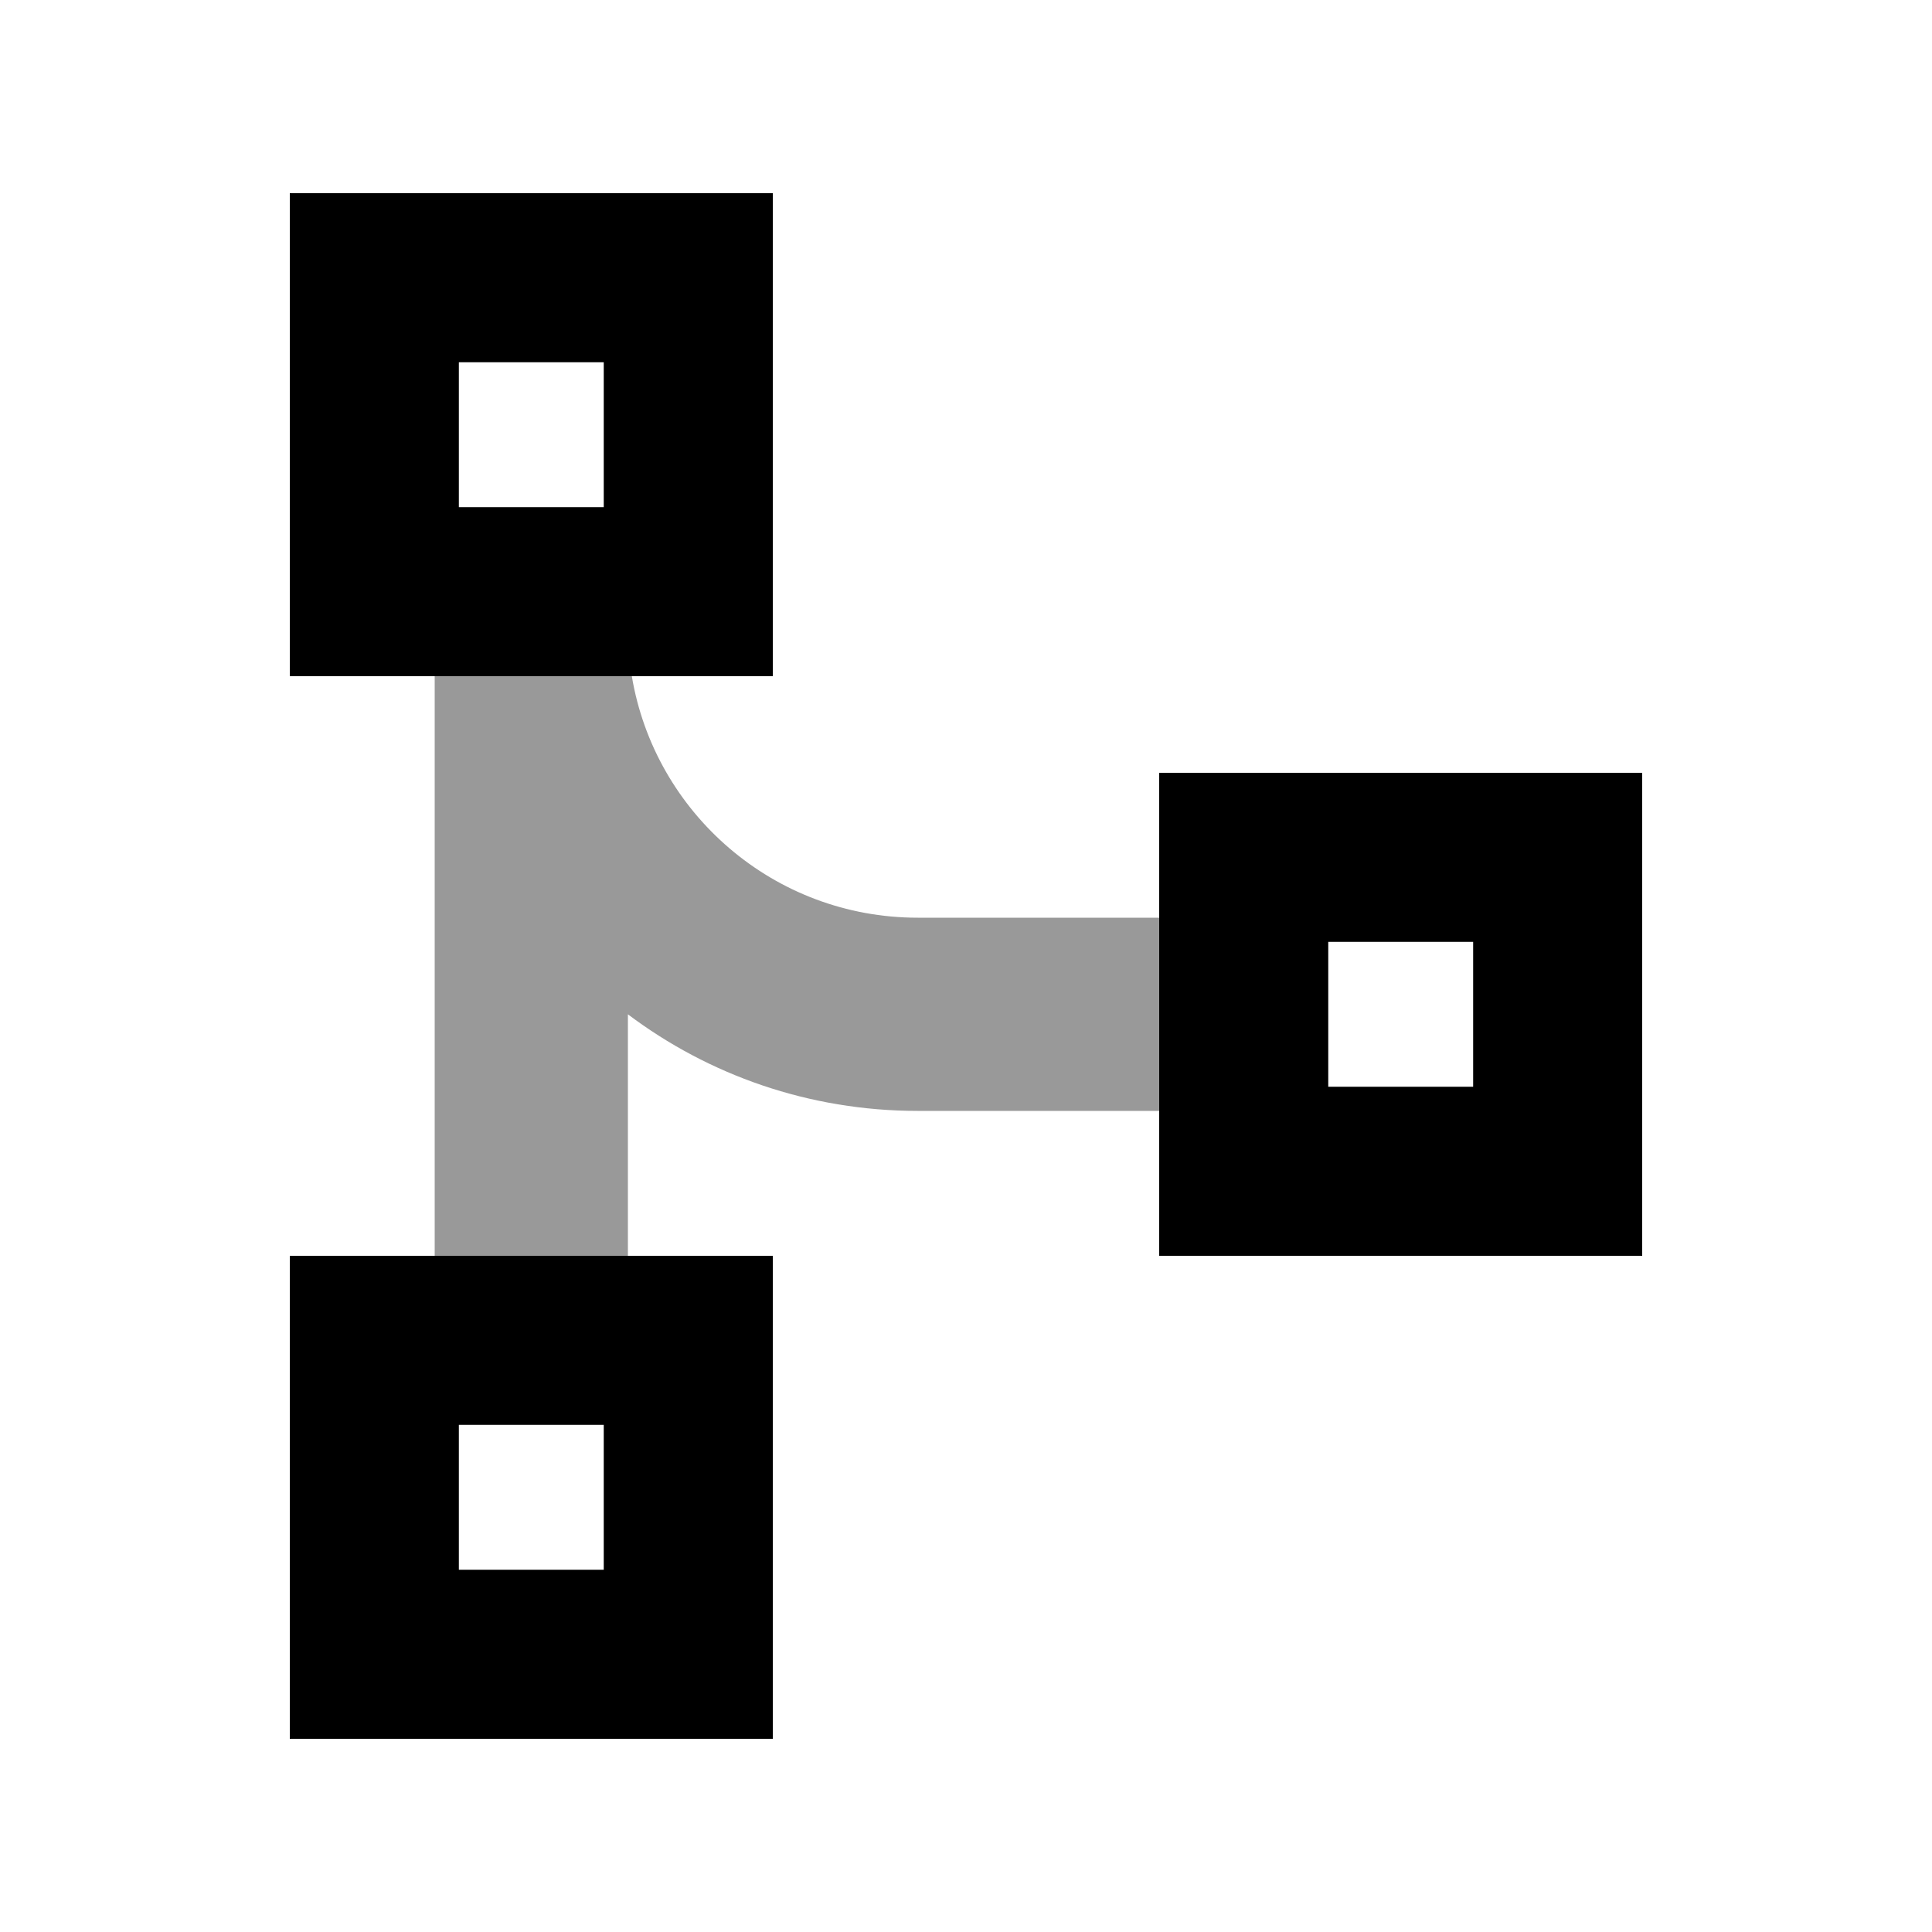 <svg xmlns="http://www.w3.org/2000/svg" viewBox="0 0 640 640"><!--! Font Awesome Pro 7.1.0 by @fontawesome - https://fontawesome.com License - https://fontawesome.com/license (Commercial License) Copyright 2025 Fonticons, Inc. --><path opacity=".4" fill="currentColor" d="M144 224L209.3 224C216.9 269.4 256.4 304 304 304L384 304L384 368L304 368C268 368 234.7 356.1 208 336L208 416L144 416L144 224z"/><path fill="currentColor" d="M200 120L200 168L152 168L152 120L200 120zM152 64L96 64L96 224L256 224L256 64L152 64zM200 472L200 520L152 520L152 472L200 472zM152 416L96 416L96 576L256 576L256 416L152 416zM440 312L488 312L488 360L440 360L440 312zM384 256L384 416L544 416L544 256L384 256z"/></svg>